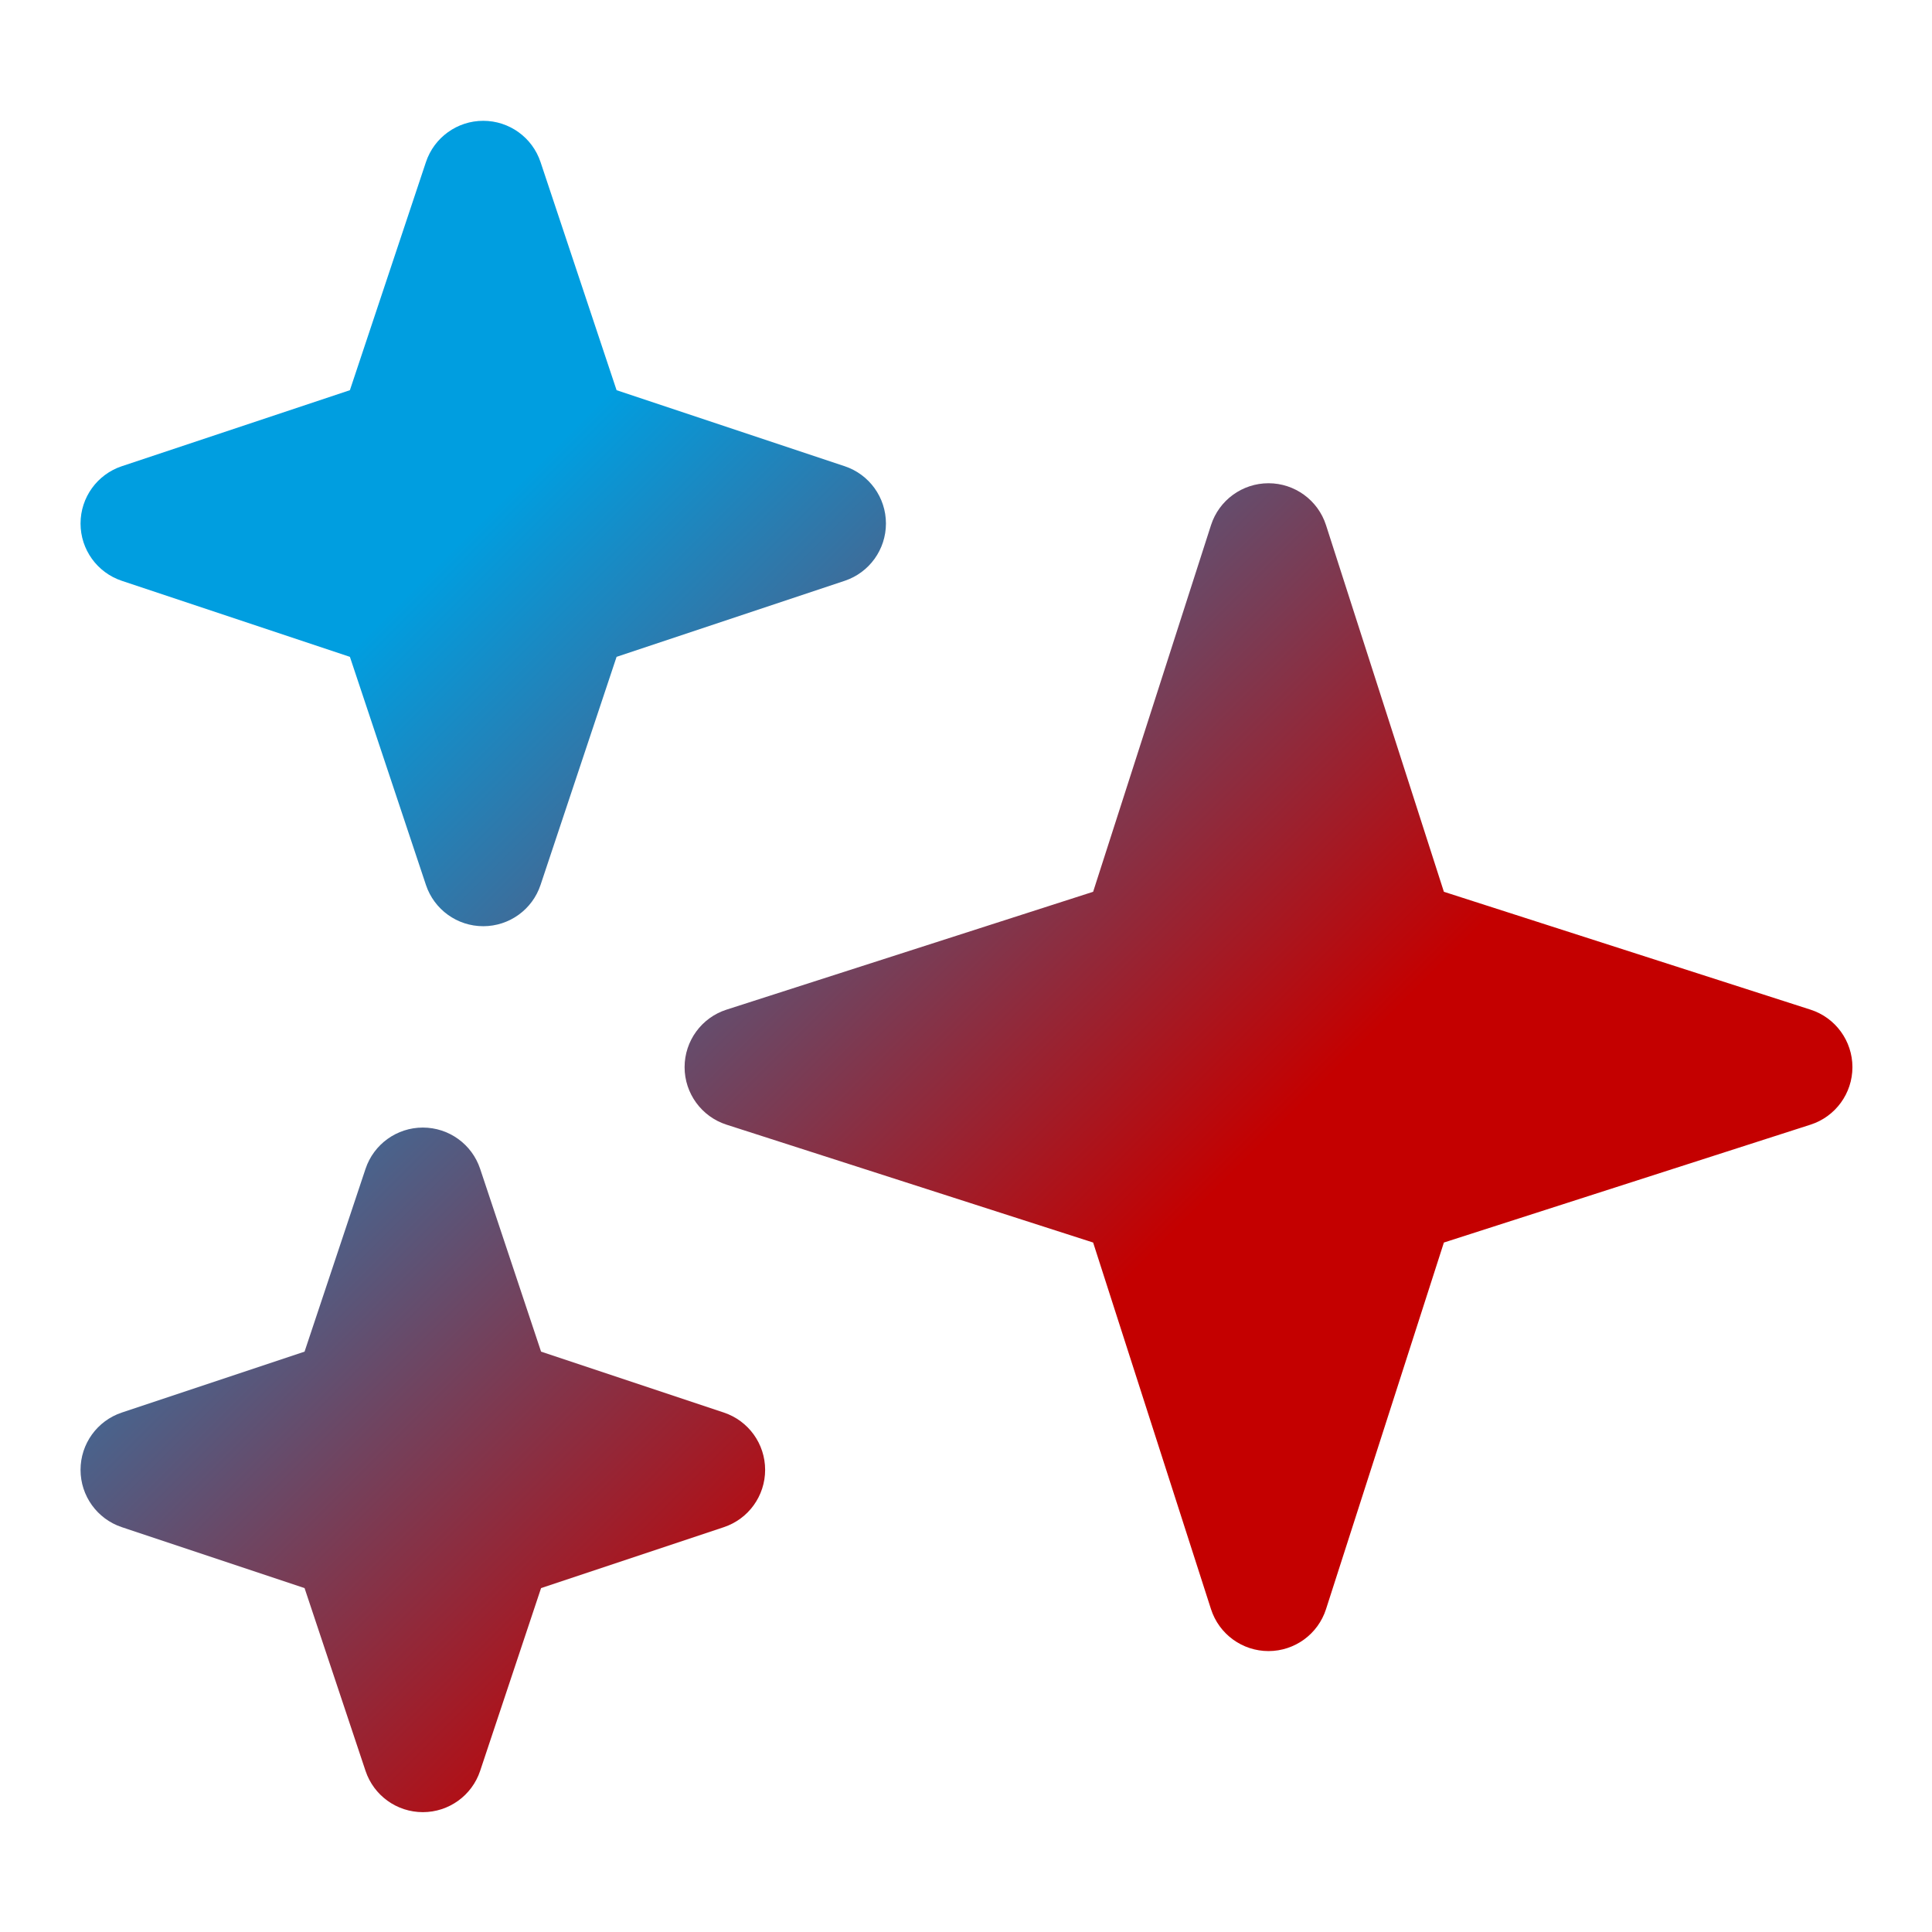 <svg xmlns="http://www.w3.org/2000/svg" xmlns:xlink="http://www.w3.org/1999/xlink" xmlns:serif="http://www.serif.com/" width="100%" height="100%" viewBox="0 0 32 32" xml:space="preserve" style="fill-rule:evenodd;clip-rule:evenodd;stroke-linejoin:round;stroke-miterlimit:2;">    <g transform="matrix(0.667,0,0,0.667,0,0)">        <path d="M31.5,41C30.849,41 30.271,40.579 30.072,39.959L27.145,30.855L18.041,27.928C17.421,27.729 17,27.151 17,26.5C17,25.849 17.421,25.271 18.041,25.072L27.145,22.145L30.072,13.041C30.271,12.421 30.849,12 31.5,12C32.151,12 32.729,12.421 32.928,13.041L35.855,22.145L44.959,25.072C45.579,25.271 46,25.849 46,26.5C46,27.151 45.579,27.729 44.959,27.928L35.855,30.855L32.928,39.959C32.729,40.579 32.151,41 31.5,41ZM12,23C11.354,23 10.781,22.587 10.577,21.975L8.689,16.311L3.025,14.423C2.413,14.219 2,13.646 2,13C2,12.354 2.413,11.781 3.025,11.577L8.689,9.689L10.577,4.025C10.781,3.413 11.354,3 12,3C12.646,3 13.219,3.413 13.423,4.025L15.311,9.689L20.975,11.577C21.587,11.781 22,12.354 22,13C22,13.646 21.587,14.219 20.975,14.423L15.311,16.311L13.423,21.975C13.219,22.587 12.646,23 12,23ZM10.5,45C9.854,45 9.281,44.587 9.077,43.975L7.563,39.436L3.025,37.923C2.413,37.719 2,37.146 2,36.5C2,35.854 2.413,35.281 3.025,35.077L7.563,33.564L9.077,29.025C9.281,28.413 9.854,28 10.5,28C11.146,28 11.719,28.413 11.923,29.025L13.436,33.564L17.975,35.077C18.587,35.281 19,35.854 19,36.5C19,37.146 18.587,37.719 17.975,37.923L13.436,39.436L11.923,43.975C11.719,44.587 11.146,45 10.5,45Z" style="fill:url(#_Linear1);fill-rule:nonzero;"></path>    </g>    <defs>        <linearGradient id="_Linear1" x1="0" y1="0" x2="1" y2="0" gradientUnits="userSpaceOnUse" gradientTransform="matrix(17.535,17.535,-16.738,16.738,12.227,12.526)"><stop offset="0" style="stop-color:rgb(0,158,224);stop-opacity:1"></stop><stop offset="1" style="stop-color:rgb(196,0,0);stop-opacity:1"></stop></linearGradient>    </defs></svg>